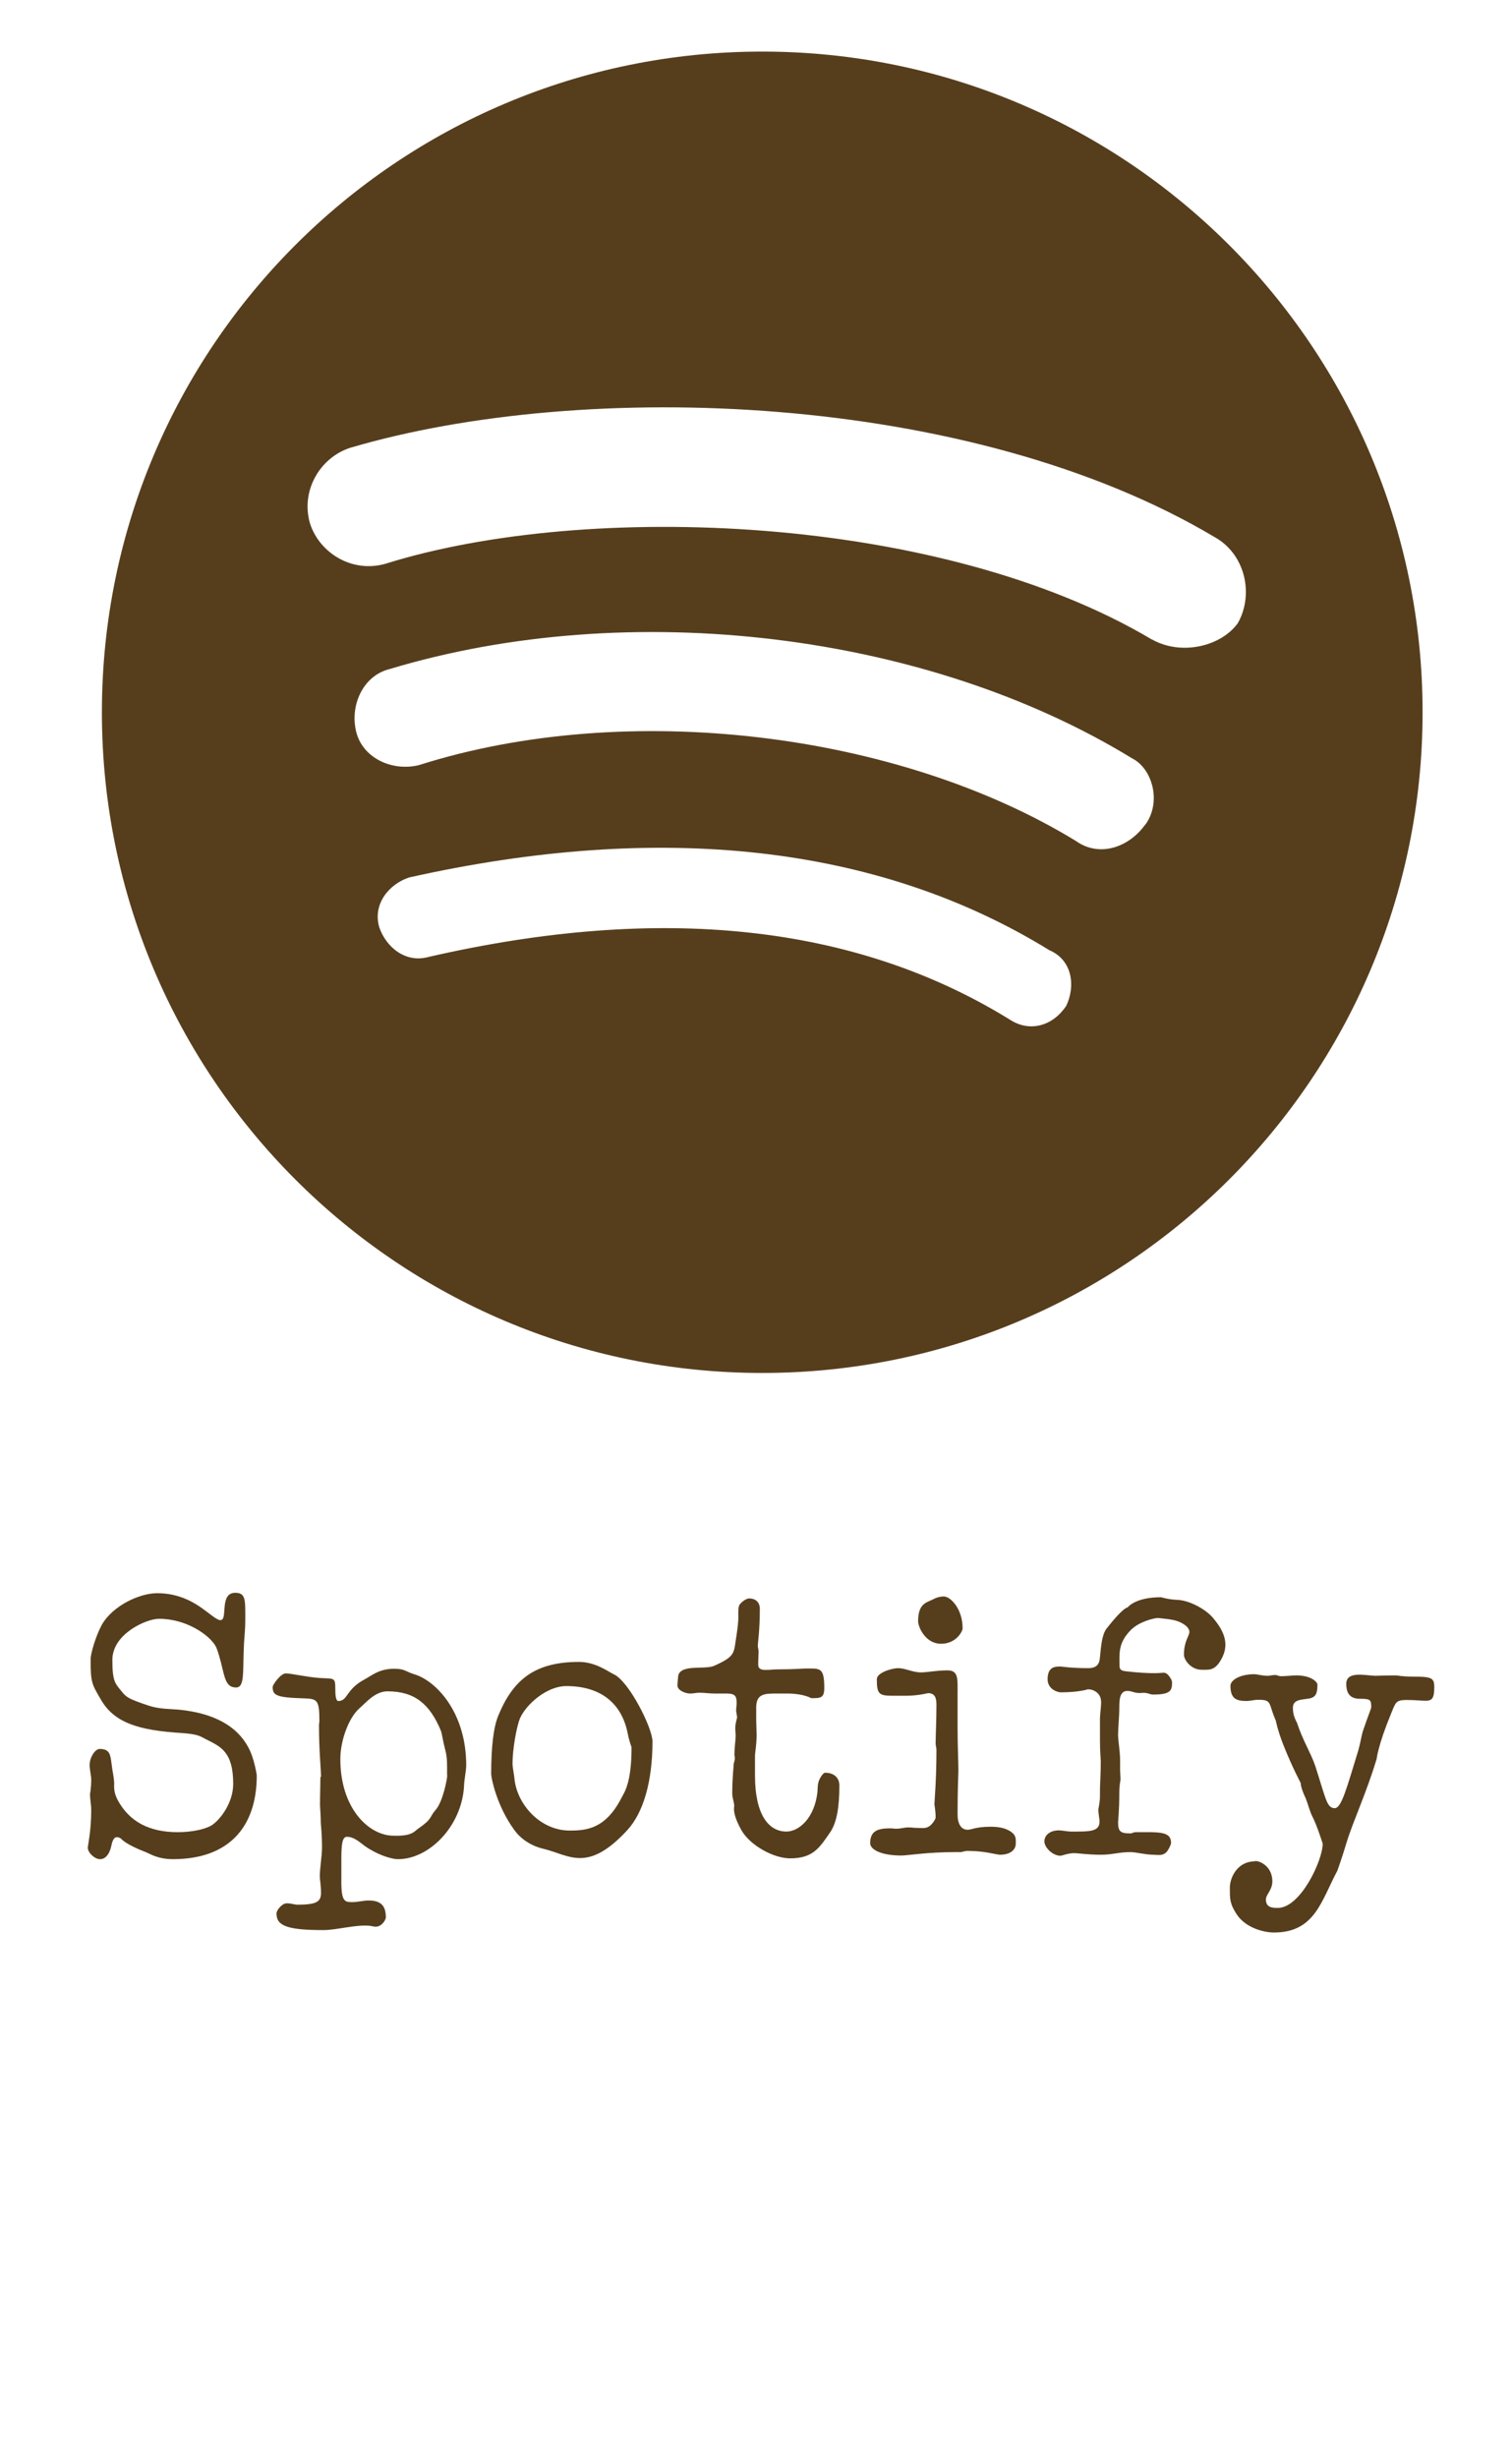 <?xml version="1.0" encoding="UTF-8"?> <svg xmlns="http://www.w3.org/2000/svg" id="Capa_2" data-name="Capa 2" viewBox="0 0 75.08 122"><defs><style> .cls-1 { fill: #ffc800; opacity: 0; } .cls-2 { fill: #563e1d; } </style></defs><g id="contenido"><g><rect class="cls-1" width="75.08" height="122"></rect><g><g><path class="cls-2" d="M10.96,80.4c.36,0-.08-1.35.72-1.35.53,0,.5.36.5,1.32,0,.44-.04.84-.06,1.13-.08,1.41.06,2.25-.4,2.25-.42,0-.53-.34-.65-.84-.13-.55-.27-1.07-.38-1.24-.3-.51-1.41-1.33-2.8-1.33-.61,0-2.31.74-2.31,2.04,0,1.05.13,1.16.44,1.54.25.31.32.38,1.33.72.55.19,1.11.17,1.53.21,1.72.17,2.88.8,3.45,1.87.31.57.42,1.39.42,1.39,0,2.59-1.41,4.16-4.16,4.16-.74,0-1.11-.25-1.33-.34-1.05-.4-1.24-.67-1.24-.67-.08-.06-.13-.08-.23-.08-.15,0-.23.25-.27.46-.08.36-.27.63-.55.63-.27,0-.61-.32-.61-.57,0-.1.17-.84.17-1.85,0-.32-.06-.5-.06-.82,0,0,.06-.29.06-.71,0-.19-.08-.5-.08-.72,0-.38.27-.8.5-.8.51,0,.53.29.59.74.04.36.11.59.13.95,0,.15-.04.44.17.84.59,1.09,1.58,1.6,2.99,1.6.72,0,1.37-.15,1.68-.34.42-.27,1.07-1.11,1.07-2.06,0-1.62-.65-1.85-1.35-2.21-.32-.17-.42-.25-1.2-.31-2.15-.13-3.36-.51-4.02-1.66-.46-.78-.51-.86-.51-2,0-.29.25-1.14.55-1.7.53-.95,1.87-1.58,2.75-1.58,1.6,0,2.42.95,2.94,1.26.08.04.13.08.23.08Z"></path><path class="cls-2" d="M15.94,88.19c0-.4-.1-1.26-.1-2.56,0-.1.02-.13.02-.23,0-1.03-.11-1.09-.76-1.11-1.39-.04-1.56-.15-1.56-.57,0-.11.4-.67.65-.67.27,0,1.07.19,1.72.23.69.04.74-.04.74.55,0,.27.02.59.15.59.48,0,.36-.57,1.3-1.07.36-.19.72-.53,1.47-.53.53,0,.55.13.99.27,1.05.3,2.59,1.85,2.59,4.52,0,.27-.1.69-.11,1.07-.13,1.96-1.72,3.59-3.28,3.59-.34,0-1.05-.23-1.64-.65-.27-.19-.53-.46-.9-.46-.23,0-.27.42-.27,1.09v1.16c0,1.03.21.99.59.99.21,0,.53-.08.76-.08.67,0,.86.32.86.84,0,.11-.19.46-.5.46-.11,0-.15-.02-.27-.04-.71-.08-1.66.21-2.33.21-1.79,0-2.33-.21-2.33-.82,0-.17.25-.46.44-.5.17-.04.46.06.59.06.97,0,1.18-.15,1.18-.59,0-.34-.06-.69-.06-.8,0-.42.11-1.05.11-1.45,0-.63-.06-1.18-.06-1.18,0-.42-.04-.8-.04-.93,0-.51.02-1.01.02-1.39ZM22.2,88.11c0-.5.02-.88-.1-1.3-.11-.42-.15-.76-.21-.92-.55-1.32-1.3-1.95-2.65-1.95-.63,0-1.09.59-1.41.86-.53.48-.93,1.6-.93,2.5,0,2.4,1.35,3.72,2.52,3.8,1.07.06,1.16-.23,1.34-.34.74-.51.55-.57.86-.92.38-.42.59-1.58.59-1.74Z"></path><path class="cls-2" d="M24.39,88.03c0-1.3.11-2.31.36-2.9.74-1.79,1.83-2.65,4-2.65.84,0,1.49.51,1.72.61.76.34,1.93,2.67,1.93,3.34,0,2-.46,3.55-1.26,4.41-1.98,2.14-2.88,1.22-4.14.92-.65-.15-1.16-.51-1.47-.95-.86-1.18-1.14-2.56-1.14-2.77ZM31.36,86.72s-.13-.36-.19-.69c-.31-1.56-1.41-2.35-3.05-2.35-.99,0-2,.93-2.29,1.58-.19.44-.38,1.6-.38,2.25,0,.25.08.53.11.88.17,1.2,1.28,2.46,2.73,2.46.84,0,1.79-.08,2.59-1.66.13-.25.48-.71.48-2.48Z"></path><path class="cls-2" d="M36.47,87.08c0-.38.06-.74.06-.92,0-.15-.02-.25-.02-.4,0-.23.09-.5.09-.5,0-.11-.02-.17-.04-.29-.02-.17.02-.29.02-.46,0-.36-.11-.46-.5-.46h-.57c-.31,0-.48-.04-.78-.04-.17,0-.29.04-.46.04-.23,0-.63-.15-.63-.4,0-.13.04-.5.04-.5.15-.57,1.34-.27,1.79-.48,1.11-.5.95-.63,1.11-1.56.11-.72.08-.95.08-.95,0-.15,0-.44.06-.51.06-.11.32-.32.48-.32.34,0,.53.21.53.51,0,1.09-.1,1.7-.1,1.83,0,.11.04.19.04.3,0,.08-.02.38-.02.65,0,.38.51.23.97.23.84,0,1.26-.04,1.3-.04.8,0,1.01-.1,1.01.97,0,.5-.19.5-.65.5,0,0-.34-.21-1.09-.23h-.57c-.61,0-1.07-.02-1.07.69v.5c0,.31.02.67.02.86,0,.51-.08.9-.08,1.01v1.01c0,1.93.67,2.78,1.56,2.78.61,0,1.39-.65,1.54-1.95.02-.23,0-.38.08-.59.06-.15.21-.38.3-.38.44,0,.71.25.71.63,0,1.09-.13,1.87-.48,2.36-.5.72-.82,1.26-1.96,1.26-.82,0-1.98-.63-2.42-1.39-.48-.86-.36-1.14-.36-1.22-.02-.25-.1-.38-.1-.63,0-.71.08-1.49.08-1.49.1-.27.02-.38.02-.44Z"></path><path class="cls-2" d="M46.5,84.6c0-.34-.08-.57-.42-.57,0,0-.5.13-1.07.13h-.71c-.67,0-.76-.11-.76-.82,0-.34.78-.55,1.05-.55.38,0,.71.21,1.14.21.34,0,.76-.1,1.32-.1s.5.44.5,1.22v1.64c0,.9.04,1.64.04,2.14,0,.11-.04.86-.04,2.15,0,.46.17.76.5.76.21,0,.4-.15,1.14-.15.32,0,.67.04.95.21.34.21.3.4.3.63,0,.27-.23.55-.78.55-.19,0-.74-.19-1.62-.19-.13,0-.19.04-.32.06h-.3c-1.37,0-2.38.17-2.65.17-1.07,0-1.56-.32-1.56-.61,0-.59.34-.74.99-.74.11,0,.19.02.3.02.19,0,.31-.04.5-.06.23-.02.34.02.57.02s.38.04.57-.08c.13-.08.32-.34.32-.44,0-.32-.06-.61-.06-.65,0-.21.1-1.14.1-2.71,0-.11-.04-.19-.04-.31,0-.42.04-1.13.04-1.94ZM46.9,79.24c.27,0,.9.57.9,1.58,0,.13-.31.76-1.07.76-.8,0-1.14-.86-1.14-1.11,0-.84.36-.92.69-1.07.1-.04.27-.17.63-.17Z"></path><path class="cls-2" d="M54.67,84.43c0-.38-.34-.59-.65-.59,0,0-.44.15-1.35.15-.15,0-.65-.15-.65-.65,0-.67.44-.63.67-.63,0,0,.53.08,1.34.08.42,0,.57-.19.59-.55.06-.63.11-1.14.34-1.43.84-1.07,1.03-1.03,1.03-1.03,0,0,.36-.51,1.66-.51.02,0,.34.11.8.13.61.02,1.41.46,1.77.88.59.69.84,1.34.42,2.08-.32.57-.61.51-.97.51-.55,0-.88-.51-.88-.74,0-.69.27-.93.27-1.14,0-.29-.48-.53-.8-.59-.17-.04-.76-.1-.76-.1-.17,0-.92.17-1.34.59-.65.65-.57,1.18-.57,1.79,0,.23.17.25.36.27,1.16.13,1.64.08,1.64.08.11,0,.21-.04.32.02.11.06.29.31.29.44,0,.4-.06.61-.93.61-.15,0-.23-.06-.38-.08-.15-.02-.25.02-.4,0-.21-.02-.31-.1-.51-.1-.38,0-.4.44-.4.82,0,.5-.06.99-.06,1.35,0,.32.1.8.1,1.3v.4c0,.21.02.34.02.55,0,0-.06.27-.06.63,0,.88-.06,1.45-.06,1.45,0,.48.11.57.61.57.1,0,.15-.06.25-.06,1.14,0,1.77-.06,1.77.53,0,.1-.13.34-.21.44-.21.23-.46.15-.67.15-.4,0-.84-.13-1.14-.13-.57,0-.9.13-1.45.13-.69,0-1.16-.08-1.33-.08-.32,0-.61.13-.69.13-.4,0-.8-.42-.8-.71,0-.32.29-.55.72-.55.15,0,.44.06.59.06.93,0,1.43.02,1.43-.51,0-.1-.06-.36-.06-.59,0-.04.08-.32.08-.69v-.31c0-.21.04-.76.04-1.39,0-.1-.04-.48-.04-1.03v-1.11c0-.15.06-.57.06-.86Z"></path><path class="cls-2" d="M62.32,92.36c.29,0,.86.3.86,1.01,0,.44-.32.65-.32.9,0,.4.31.42.59.42,1.13,0,2.23-2.36,2.23-3.19,0,0-.29-.92-.5-1.32-.15-.29-.23-.65-.34-.92-.27-.57-.25-.76-.25-.76-.02-.06-.38-.69-.86-1.89-.29-.74-.38-1.22-.38-1.22-.38-.86-.17-1.03-.86-1.03-.23,0-.38.06-.61.06-.53,0-.78-.15-.78-.76,0-.25.42-.57,1.2-.57.1,0,.4.08.63.08.15,0,.23-.04.38-.04.13,0,.17.06.3.06.25,0,.57-.04.76-.04.76,0,1.05.34,1.05.46,0,.46-.1.63-.42.69-.38.06-.8.04-.8.46s.17.65.21.76c.29.88.67,1.45.9,2.12.53,1.64.57,2.1.97,2.1.34,0,.61-1.07,1.16-2.84.11-.38.17-.78.23-.97.23-.67.42-1.16.42-1.18,0-.38-.02-.44-.57-.44-.46,0-.67-.25-.67-.74,0-.65.93-.42,1.43-.4.06,0,.48-.02,1.07-.02,0,0,.29.06.78.06.97,0,1.09.06,1.09.53,0,.55-.11.67-.44.67-.13,0-.51-.04-.93-.04-.55,0-.55.13-.78.69-.65,1.58-.71,2.23-.71,2.23-.51,1.7-1.16,3.07-1.49,4.14-.19.65-.46,1.41-.46,1.41-.8,1.49-1.11,3.07-3.15,3.07-.48,0-1.39-.21-1.85-.9-.36-.55-.34-.8-.34-1.33,0-.48.36-1.3,1.24-1.3Z"></path></g><path class="cls-2" d="M37.85,2.56C19.74,2.56,5.06,17.24,5.06,35.35s14.68,32.79,32.79,32.79,32.79-14.68,32.79-32.79S55.96,2.56,37.85,2.56ZM52.93,49.94c-.66.98-1.8,1.31-2.79.66-7.7-4.75-17.38-5.74-28.85-3.11-1.15.33-2.13-.49-2.46-1.48-.33-1.15.49-2.13,1.48-2.46,12.46-2.79,23.28-1.64,31.8,3.61,1.15.49,1.31,1.8.82,2.79ZM56.87,40.92c-.82,1.15-2.29,1.64-3.44.82-8.85-5.41-22.29-7.05-32.62-3.77-1.31.33-2.79-.33-3.12-1.64-.33-1.31.33-2.79,1.64-3.12,11.97-3.61,26.72-1.8,36.89,4.43.98.49,1.48,2.13.66,3.28ZM57.2,31.74c-10.49-6.23-28.03-6.89-38.03-3.77-1.64.49-3.28-.49-3.77-1.97-.49-1.64.49-3.28,1.97-3.77,11.64-3.44,30.82-2.79,42.95,4.43,1.48.82,1.97,2.79,1.15,4.26-.82,1.15-2.79,1.64-4.26.82Z"></path></g></g></g></svg> 